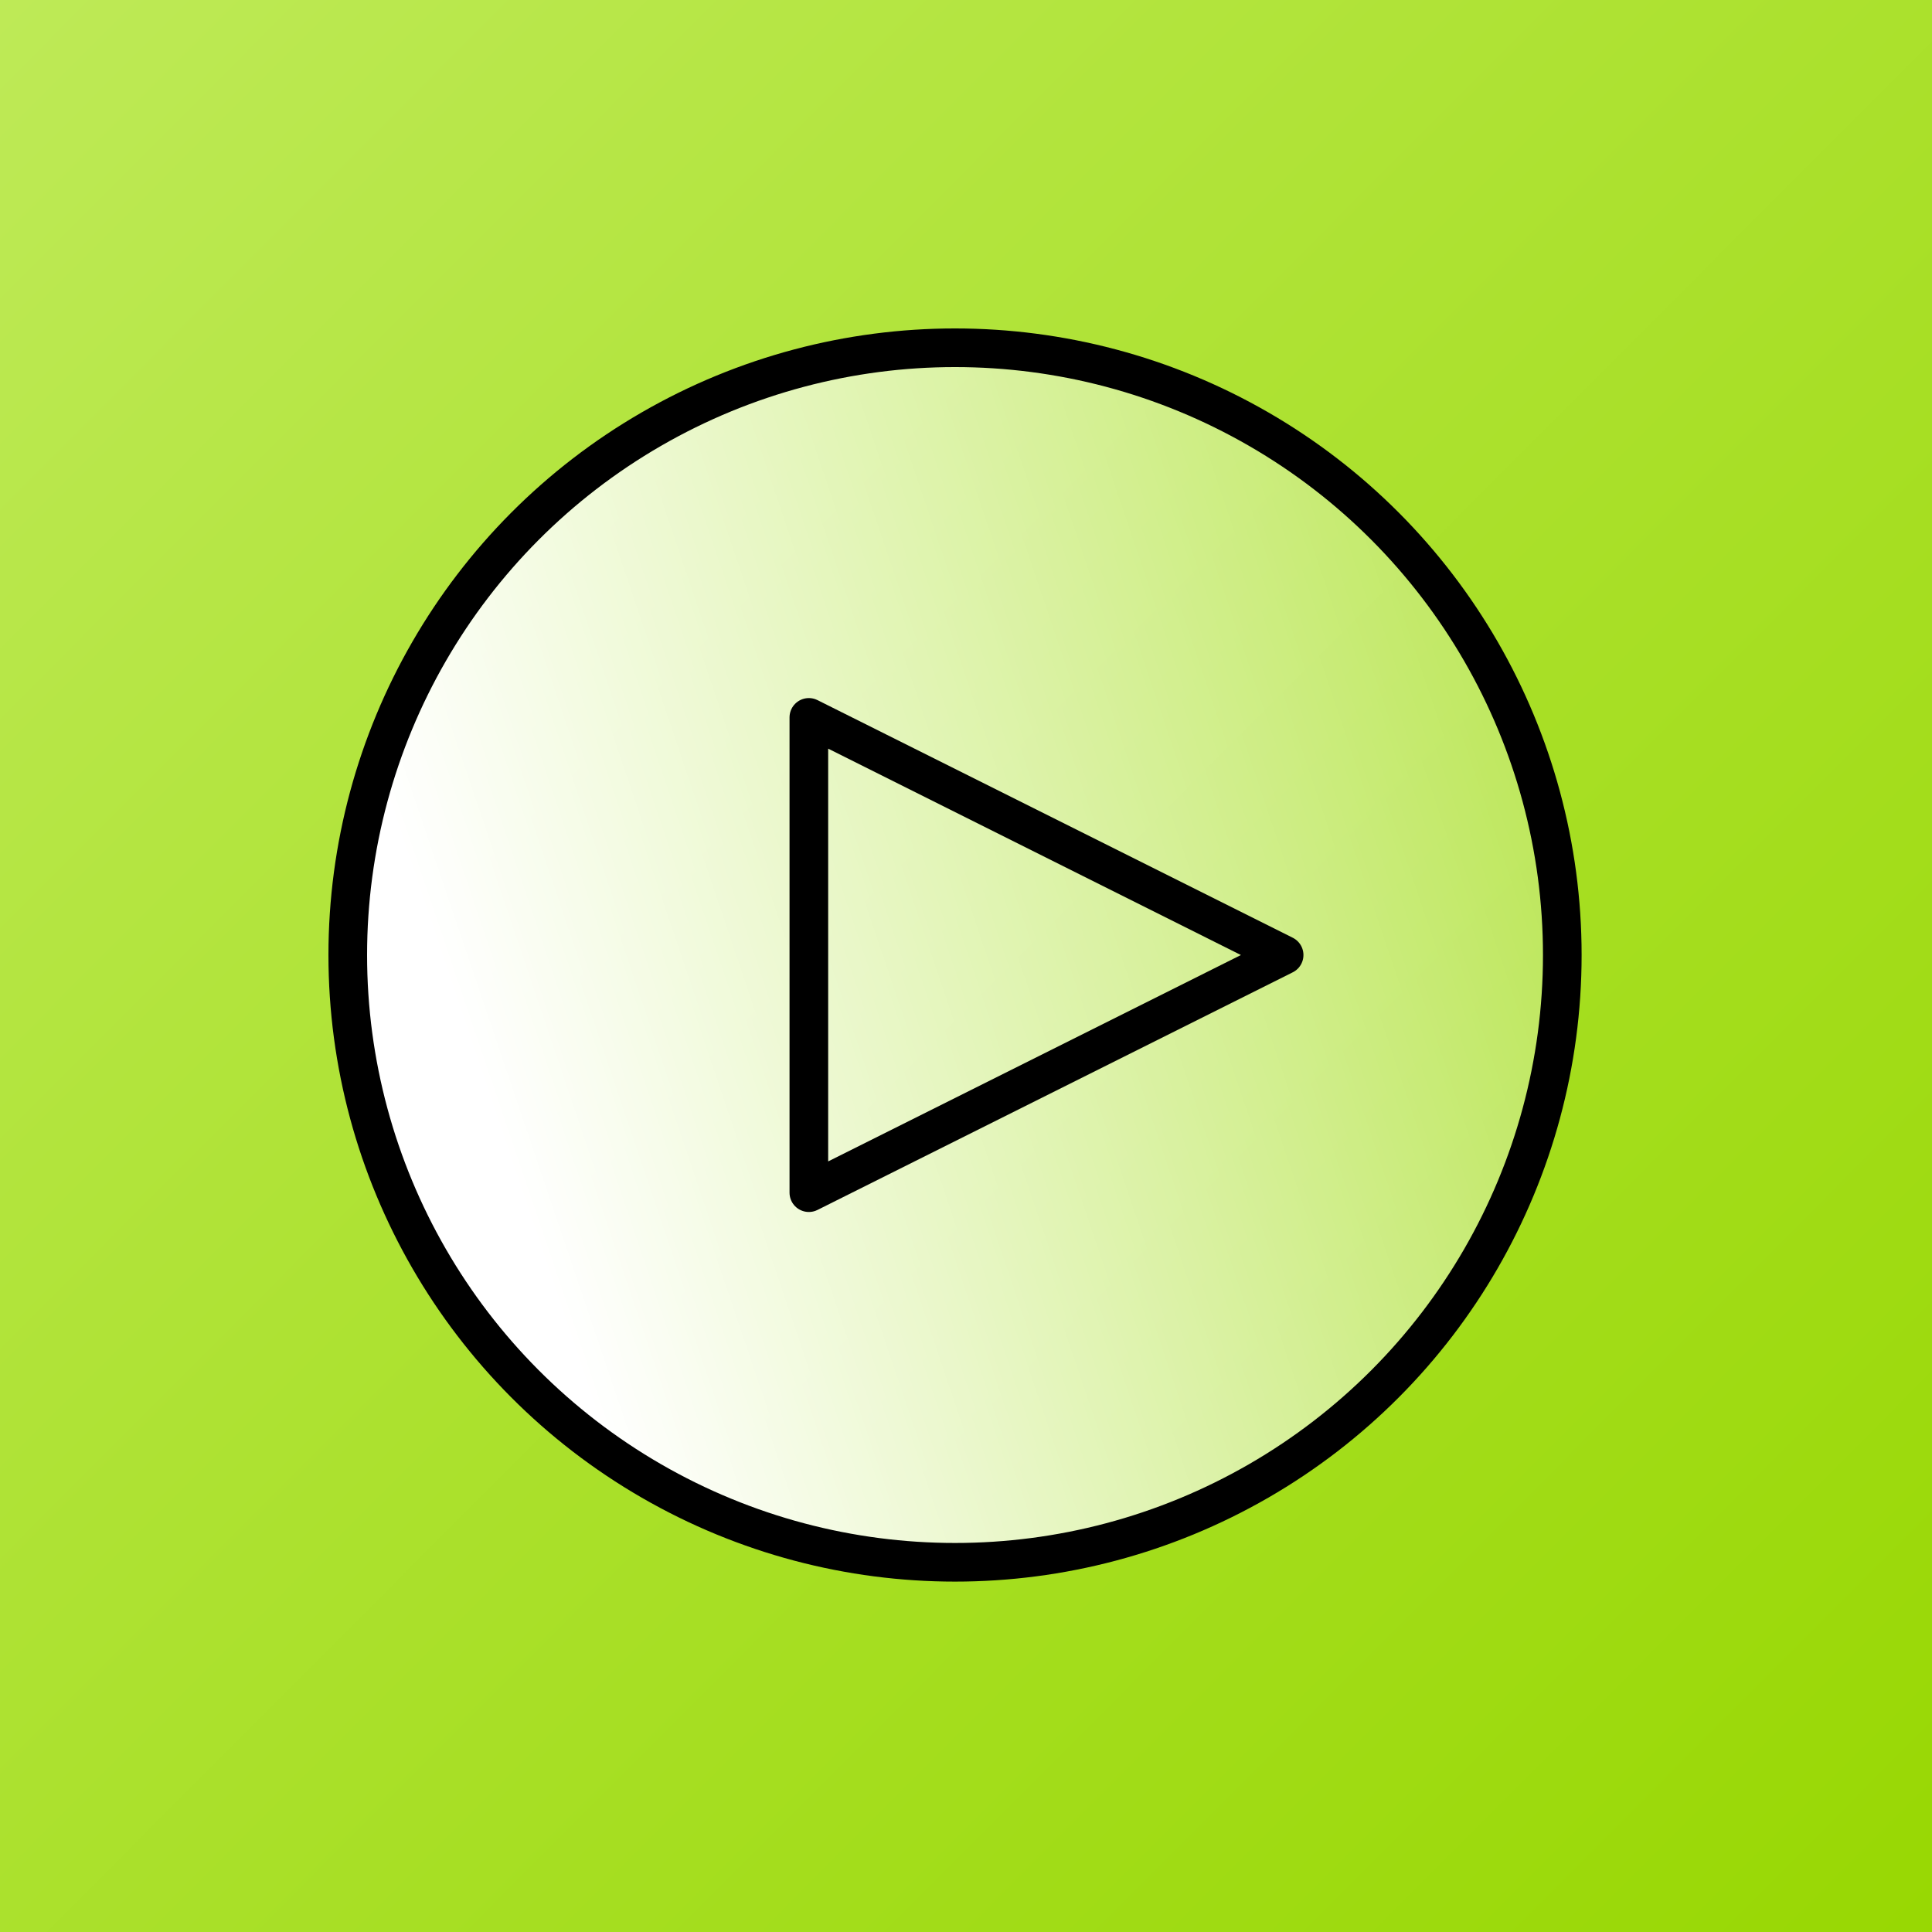 <svg xmlns="http://www.w3.org/2000/svg" xmlns:xlink="http://www.w3.org/1999/xlink" viewBox="-2967 6197 50 50">
  <rect x="-2967" y="6197" width="50" height="50" fill="#808080" stroke="none"/>
  <defs>
    <style>
      .cls-1 {
        clip-path: url(#clip-i-player-mediastream);
      }

      .cls-2 {
        fill: url(#linear-gradient);
      }

      .cls-3 {
        fill: url(#linear-gradient-2);
      }

      .cls-4 {
        fill: none;
        stroke: #000;
        stroke-linecap: round;
        stroke-linejoin: round;
        stroke-miterlimit: 10;
      }
    </style>
    <linearGradient id="linear-gradient" x1="1.024" y1="1.021" x2="0" gradientUnits="objectBoundingBox">
      <stop offset="0" stop-color="#97d700"/>
      <stop offset="1" stop-color="#beea57"/>
    </linearGradient>
    <linearGradient id="linear-gradient-2" x1="0.107" y1="0.601" x2="1.266" y2="0.209" gradientUnits="objectBoundingBox">
      <stop offset="0" stop-color="#fff"/>
      <stop offset="1" stop-color="#fff" stop-opacity="0"/>
    </linearGradient>
    <clipPath id="clip-i-player-mediastream">
      <rect x="-2967" y="6197" width="50" height="50"/>
    </clipPath>
  </defs>
  <g id="i-player-mediastream" class="cls-1">
    <rect id="Rectangle_1430" data-name="Rectangle 1430" class="cls-2" width="50" height="50" transform="translate(-2967 6197)"/>
    <circle id="Ellipse_1097" data-name="Ellipse 1097" class="cls-3" cx="15.716" cy="15.716" r="15.716" transform="translate(-2958 6206)"/>
    <g id="Group_8890" data-name="Group 8890" transform="translate(-2958.5 6205.5)">
      <circle id="Ellipse_1096" data-name="Ellipse 1096" class="cls-4" cx="15.716" cy="15.716" r="15.716" transform="translate(0.5 0.5)"/>
      <path id="Path_8011" data-name="Path 8011" class="cls-4" d="M8.5,19.8V7.5l12.3,6.15Z" transform="translate(3.933 2.566)"/>
    </g>
  </g>
</svg>
